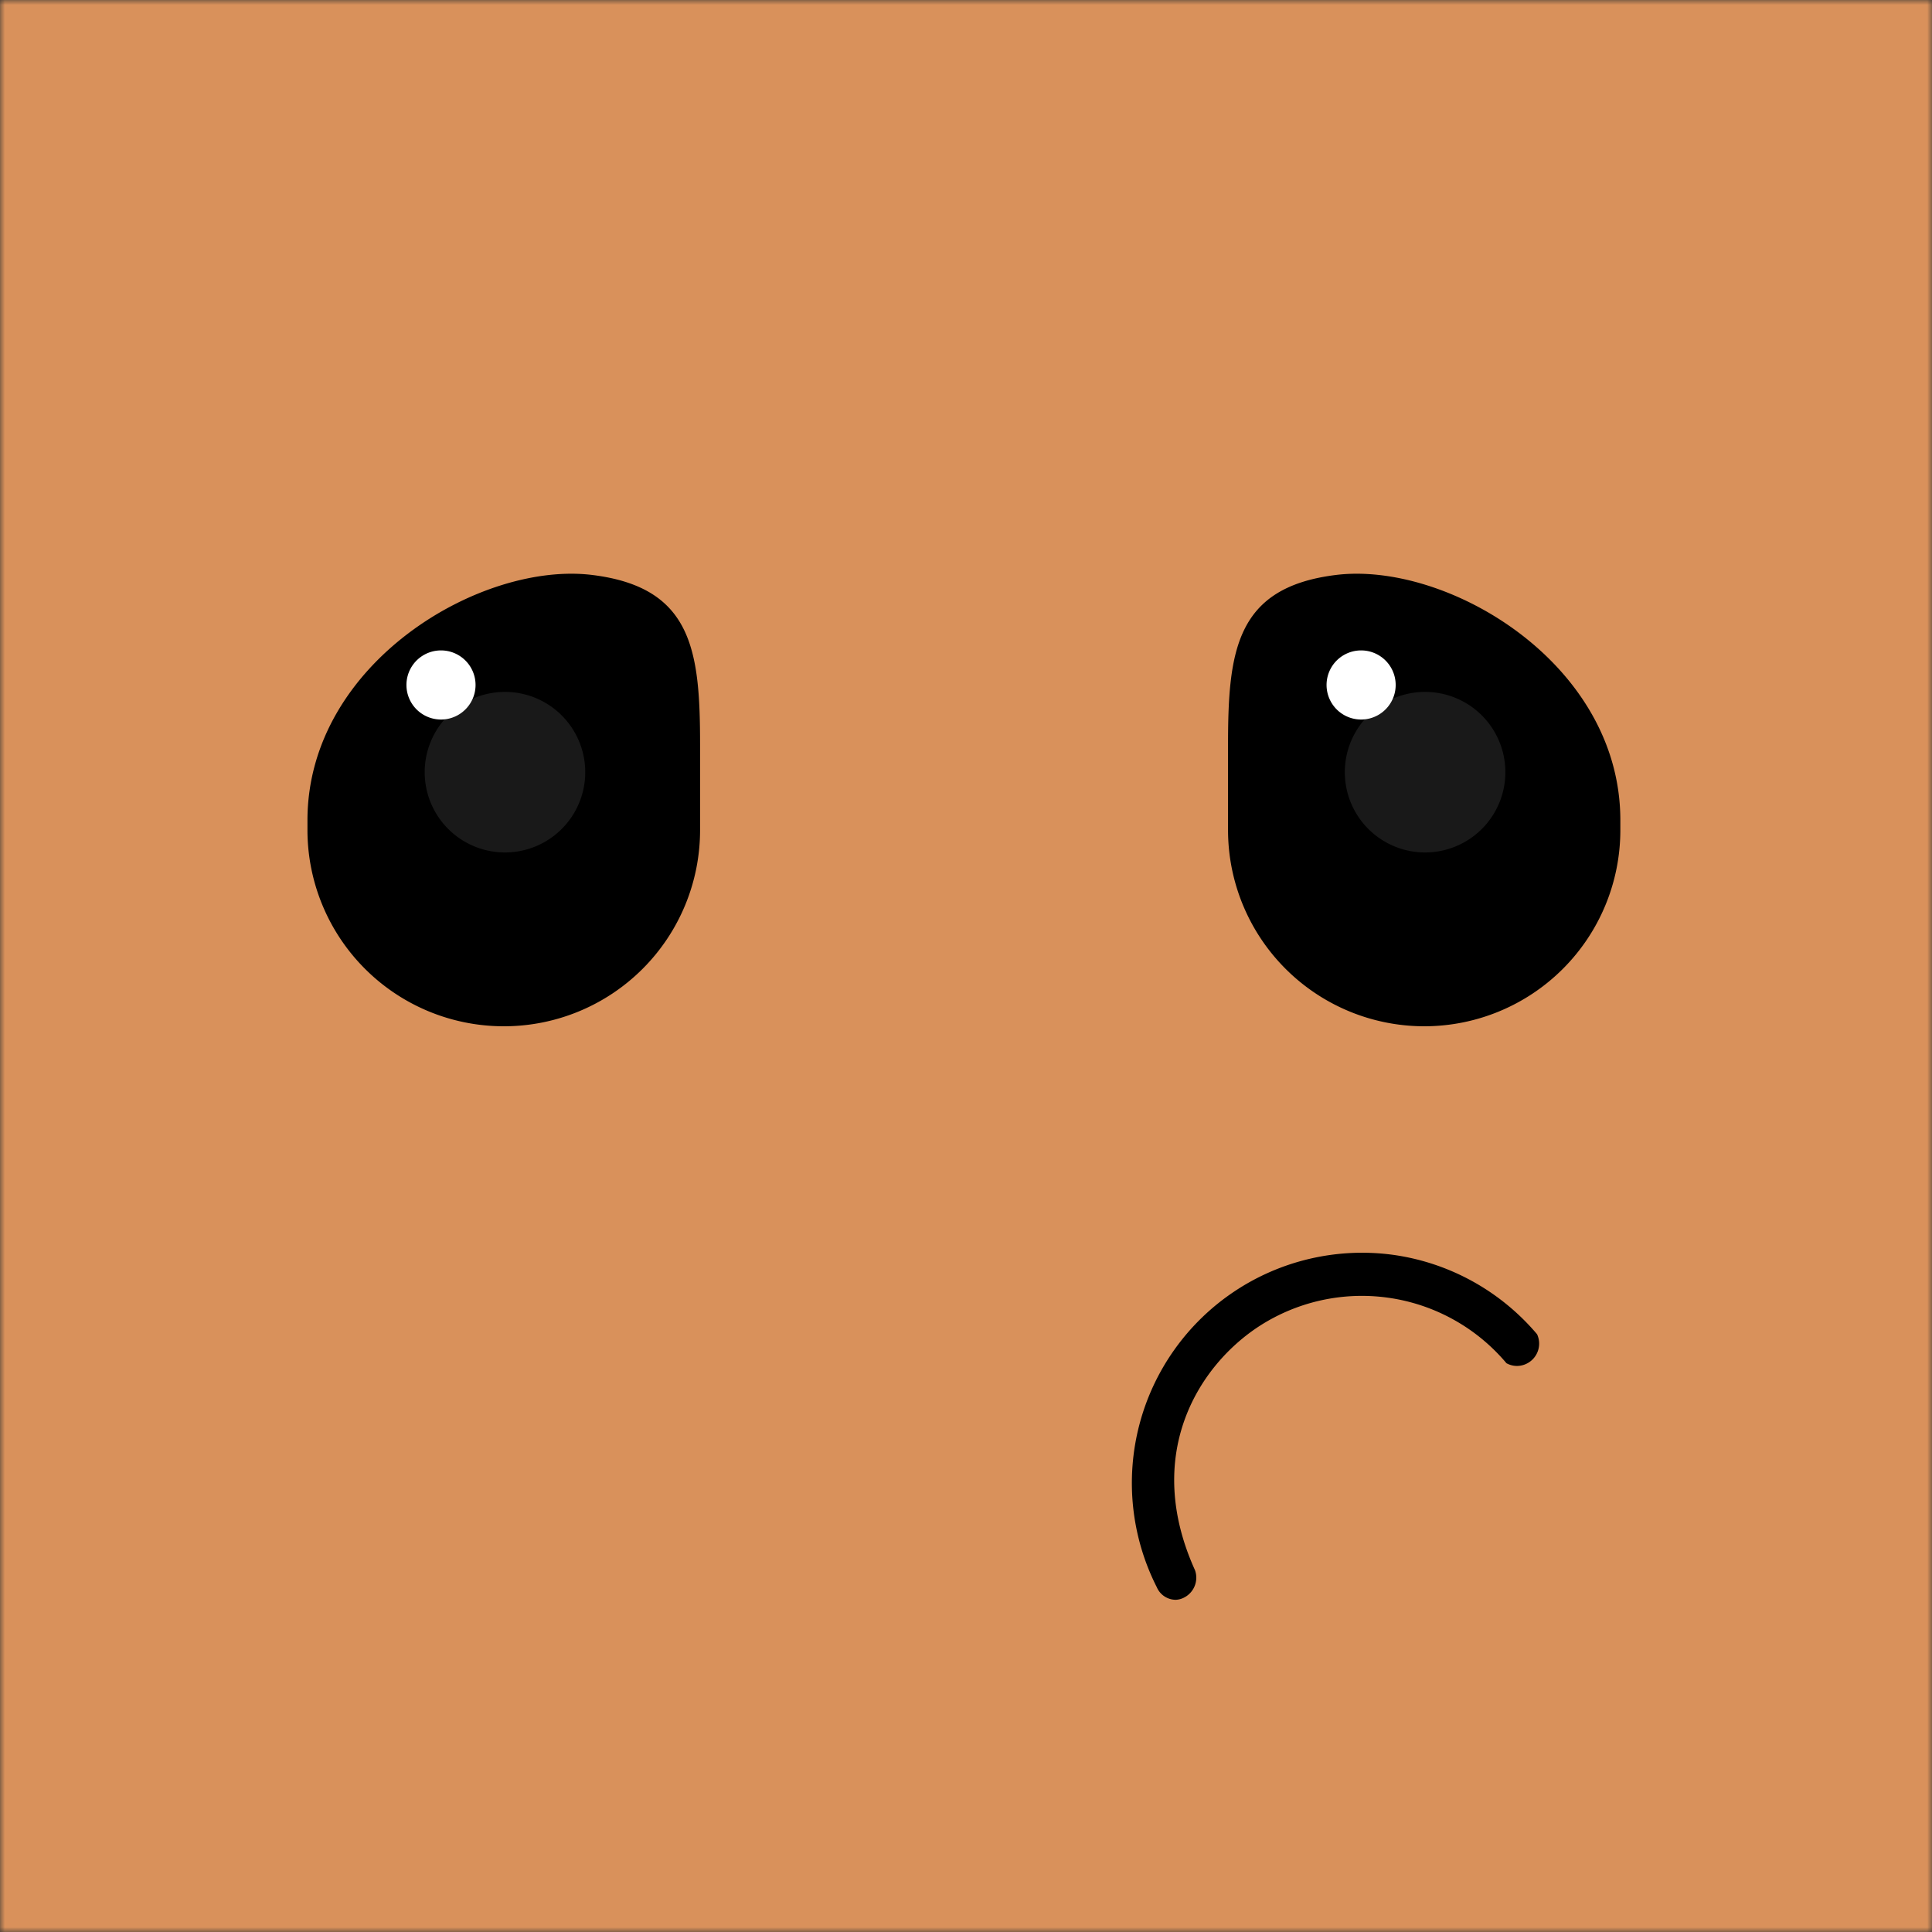 <svg xmlns="http://www.w3.org/2000/svg" viewBox="0 0 200 200" fill="none" shape-rendering="auto"><rect x="0" y="0" width="200" height="200" fill="#333333" stroke="none"/><mask id="viewboxMask"><rect width="200" height="200" rx="0" ry="0" x="0" y="0" fill="#fff" /></mask><g mask="url(#viewboxMask)"><rect fill="#d9915b" width="200" height="200" x="0" y="0" /><g transform="matrix(1.562 0 0 1.562 37.5 110.94)"><path d="M53.92 35a1.37 1.37 0 0 1-1.26-.83 15.26 15.26 0 0 1 15.67-22.03c3.71.52 7.1 2.39 9.53 5.26a1.48 1.48 0 0 1-1.15 2.09c-.3.04-.61-.02-.88-.17a12.52 12.52 0 0 0-16.54-2.35c-4.01 2.7-7.51 8.54-4.1 16.07a1.48 1.48 0 0 1-.76 1.83 1.3 1.3 0 0 1-.51.13Z" fill="#000"/></g><g transform="matrix(1.562 0 0 1.562 31.25 59.38)"><path d="M74.38 30a13 13 0 0 0 13-13v-.66C87.38 5.9 75.83-.87 68.45.1c-6.54.84-7.07 5.02-7.07 11.24V17a13.01 13.01 0 0 0 13 13Z" fill="#000"/><path d="M70.2 9.67a2.29 2.29 0 1 0 0-4.58 2.29 2.29 0 0 0 0 4.58Z" fill="#fff"/><path opacity=".1" d="M74.44 18.48a5.32 5.32 0 1 0 0-10.64 5.32 5.32 0 0 0 0 10.64Z" fill="#fff"/><path d="M13.37 30a13.01 13.01 0 0 1-13-13v-.66C.38 5.9 11.93-.87 19.32.1c6.56.84 7.07 5.02 7.07 11.24V17a13 13 0 0 1-13 13Z" fill="#000"/><path d="M9.22 9.67a2.29 2.29 0 1 0 0-4.58 2.29 2.29 0 0 0 0 4.58Z" fill="#fff"/><path opacity=".1" d="M13.46 18.48a5.32 5.32 0 1 0 0-10.64 5.32 5.32 0 0 0 0 10.64Z" fill="#fff"/></g></g></svg>